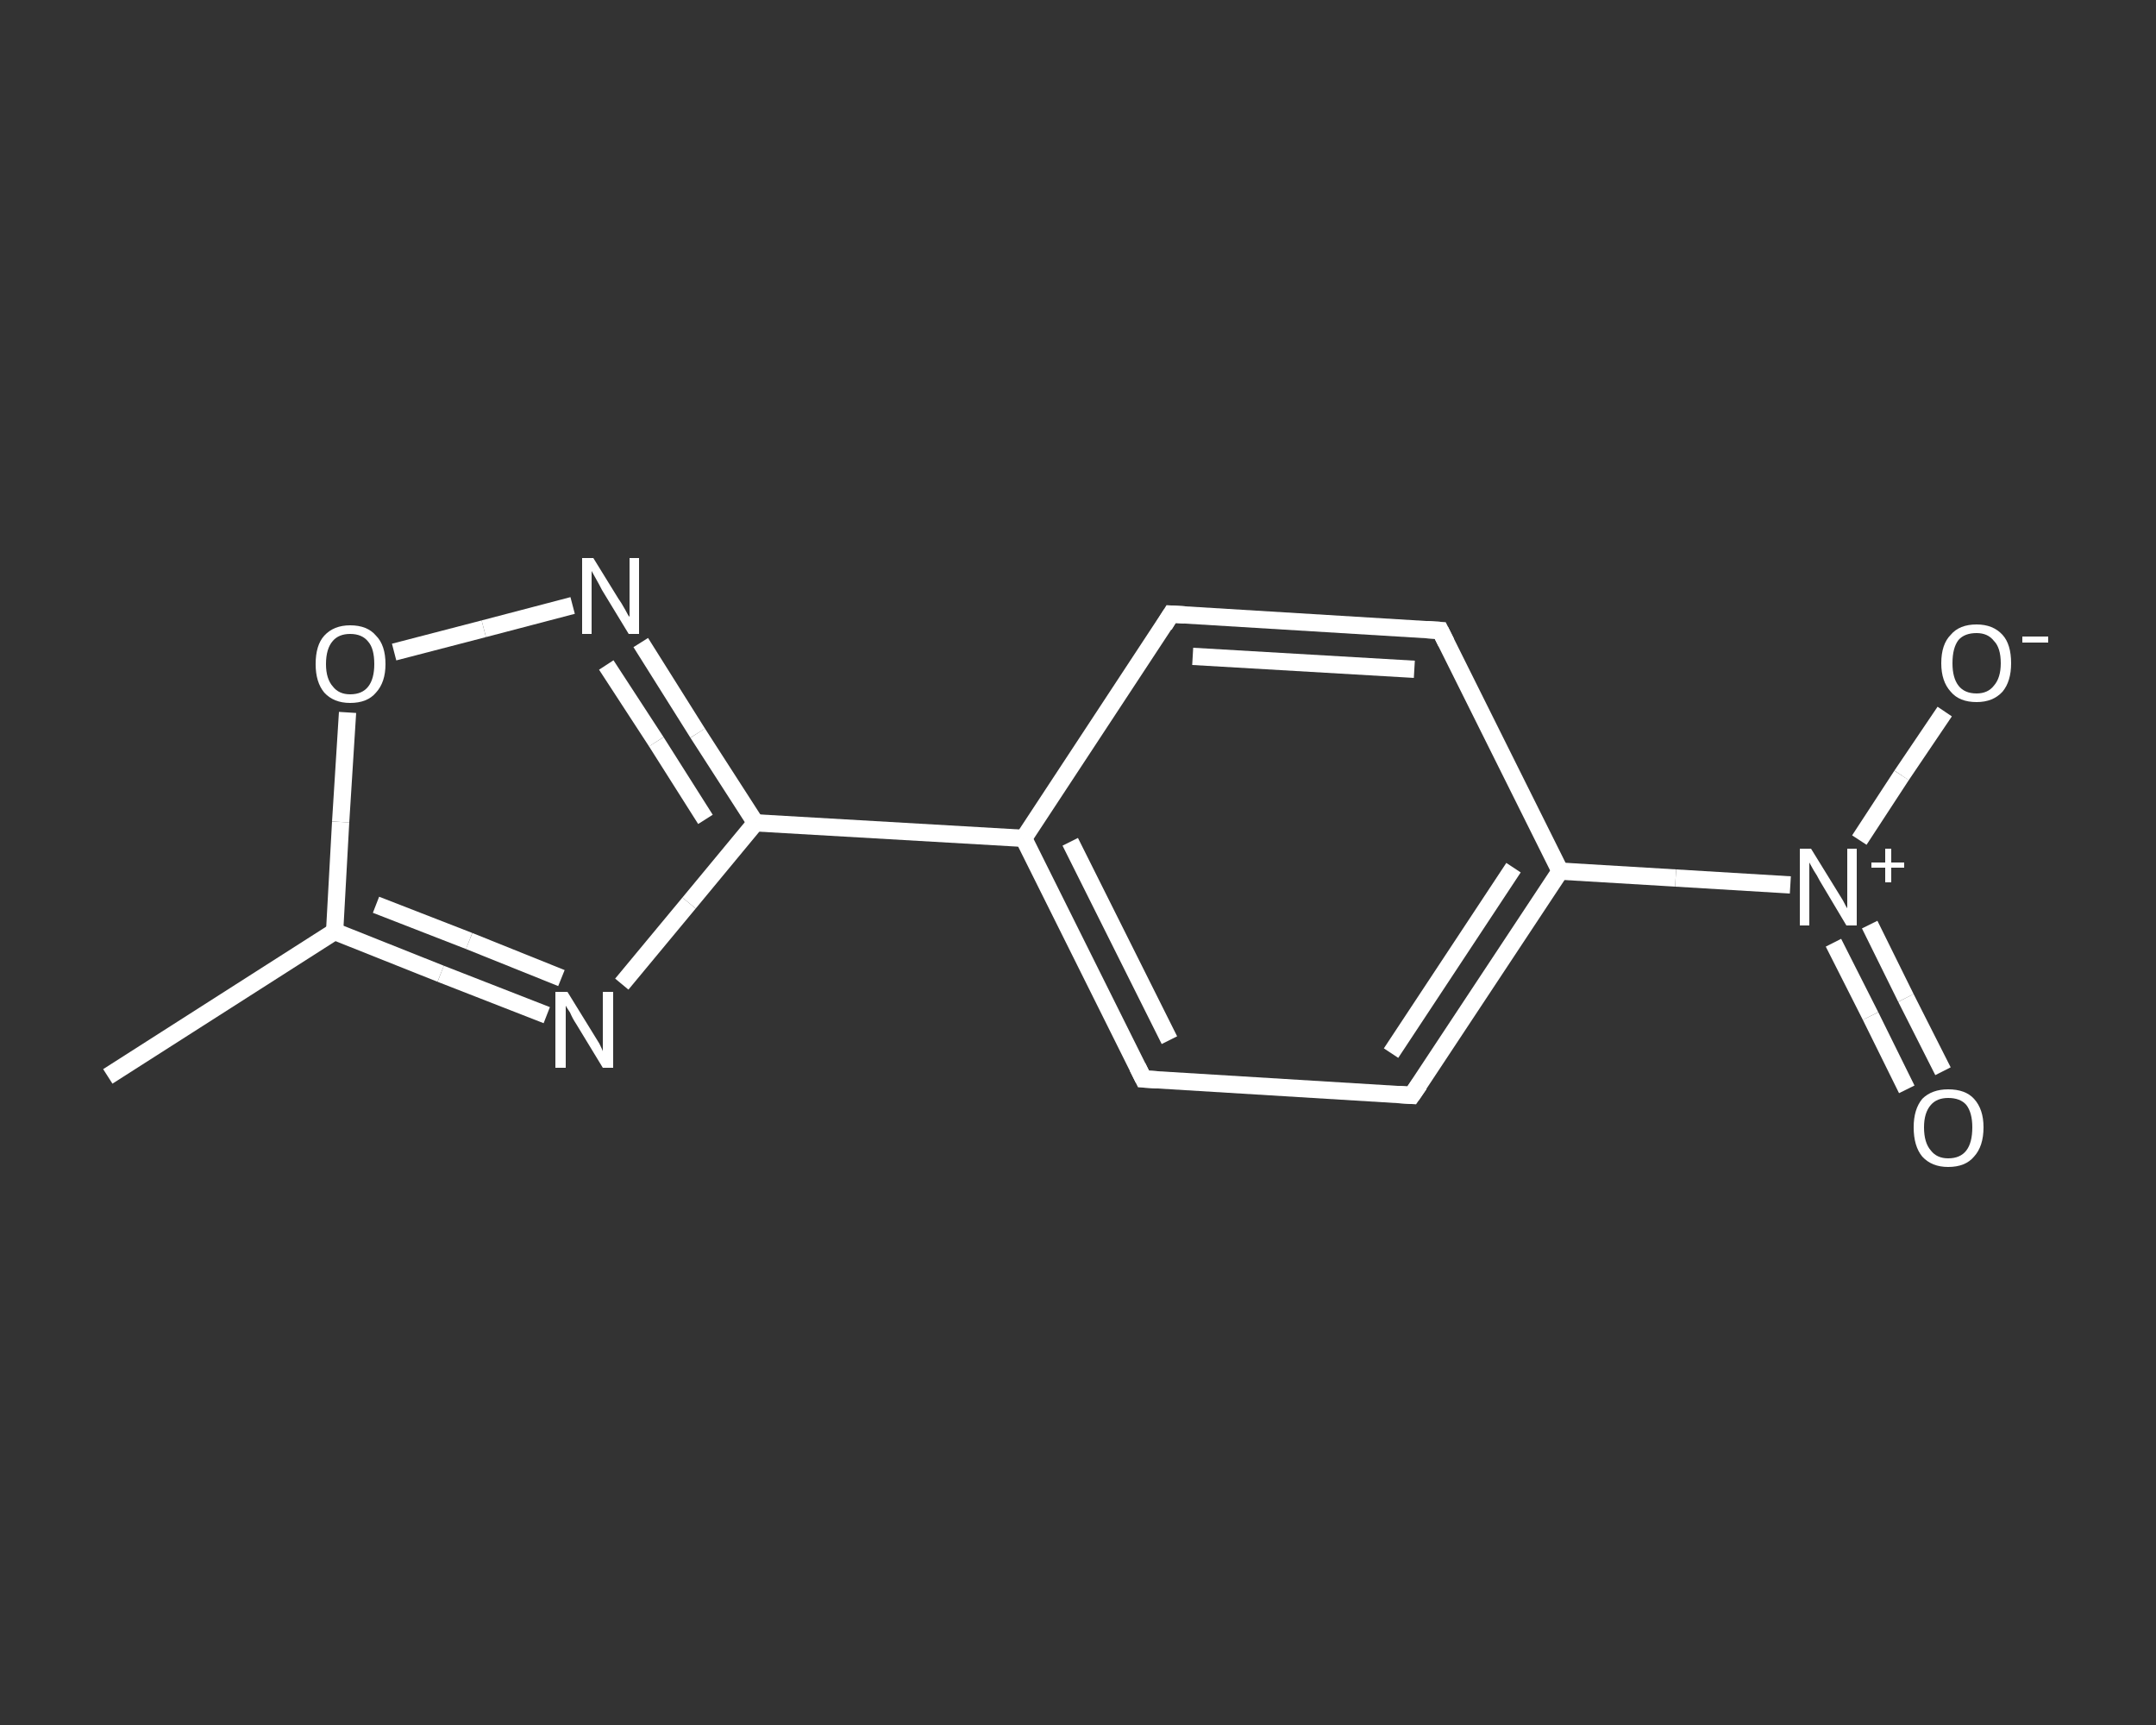 <?xml version='1.0' encoding='iso-8859-1'?>
<svg version='1.1' baseProfile='full'
              xmlns='http://www.w3.org/2000/svg'
                      xmlns:rdkit='http://www.rdkit.org/xml'
                      xmlns:xlink='http://www.w3.org/1999/xlink'
                  xml:space='preserve'
width='250px' height='200px' viewBox='0 0 250 200'>
<rect x="0" y="0" width="250" height="200" fill="#333333" stroke="none"/>
<!-- END OF HEADER -->
<rect style='opacity:1.0;fill:transparent;stroke:none' width='250.0' height='200.0' x='0.0' y='0.0'> </rect>
<path class='bond-0 atom-0 atom-1' d='M 12.5,124.8 L 38.8,108.0' style='fill:none;fill-rule:evenodd;stroke:#FFFFFF;stroke-width:2.0px;stroke-linecap:butt;stroke-linejoin:miter;stroke-opacity:1' />
<path class='bond-1 atom-1 atom-2' d='M 38.8,108.0 L 51.1,112.9' style='fill:none;fill-rule:evenodd;stroke:#FFFFFF;stroke-width:2.0px;stroke-linecap:butt;stroke-linejoin:miter;stroke-opacity:1' />
<path class='bond-1 atom-1 atom-2' d='M 51.1,112.9 L 63.4,117.7' style='fill:none;fill-rule:evenodd;stroke:#FFFFFF;stroke-width:2.0px;stroke-linecap:butt;stroke-linejoin:miter;stroke-opacity:1' />
<path class='bond-1 atom-1 atom-2' d='M 43.6,104.9 L 54.4,109.1' style='fill:none;fill-rule:evenodd;stroke:#FFFFFF;stroke-width:2.0px;stroke-linecap:butt;stroke-linejoin:miter;stroke-opacity:1' />
<path class='bond-1 atom-1 atom-2' d='M 54.4,109.1 L 65.1,113.4' style='fill:none;fill-rule:evenodd;stroke:#FFFFFF;stroke-width:2.0px;stroke-linecap:butt;stroke-linejoin:miter;stroke-opacity:1' />
<path class='bond-2 atom-2 atom-3' d='M 72.1,114.1 L 79.9,104.7' style='fill:none;fill-rule:evenodd;stroke:#FFFFFF;stroke-width:2.0px;stroke-linecap:butt;stroke-linejoin:miter;stroke-opacity:1' />
<path class='bond-2 atom-2 atom-3' d='M 79.9,104.7 L 87.6,95.4' style='fill:none;fill-rule:evenodd;stroke:#FFFFFF;stroke-width:2.0px;stroke-linecap:butt;stroke-linejoin:miter;stroke-opacity:1' />
<path class='bond-3 atom-3 atom-4' d='M 87.6,95.4 L 118.7,97.2' style='fill:none;fill-rule:evenodd;stroke:#FFFFFF;stroke-width:2.0px;stroke-linecap:butt;stroke-linejoin:miter;stroke-opacity:1' />
<path class='bond-4 atom-4 atom-5' d='M 118.7,97.2 L 132.6,125.1' style='fill:none;fill-rule:evenodd;stroke:#FFFFFF;stroke-width:2.0px;stroke-linecap:butt;stroke-linejoin:miter;stroke-opacity:1' />
<path class='bond-4 atom-4 atom-5' d='M 124.1,97.6 L 135.6,120.6' style='fill:none;fill-rule:evenodd;stroke:#FFFFFF;stroke-width:2.0px;stroke-linecap:butt;stroke-linejoin:miter;stroke-opacity:1' />
<path class='bond-5 atom-5 atom-6' d='M 132.6,125.1 L 163.7,127.0' style='fill:none;fill-rule:evenodd;stroke:#FFFFFF;stroke-width:2.0px;stroke-linecap:butt;stroke-linejoin:miter;stroke-opacity:1' />
<path class='bond-6 atom-6 atom-7' d='M 163.7,127.0 L 180.9,101.0' style='fill:none;fill-rule:evenodd;stroke:#FFFFFF;stroke-width:2.0px;stroke-linecap:butt;stroke-linejoin:miter;stroke-opacity:1' />
<path class='bond-6 atom-6 atom-7' d='M 161.3,122.1 L 175.5,100.6' style='fill:none;fill-rule:evenodd;stroke:#FFFFFF;stroke-width:2.0px;stroke-linecap:butt;stroke-linejoin:miter;stroke-opacity:1' />
<path class='bond-7 atom-7 atom-8' d='M 180.9,101.0 L 194.3,101.8' style='fill:none;fill-rule:evenodd;stroke:#FFFFFF;stroke-width:2.0px;stroke-linecap:butt;stroke-linejoin:miter;stroke-opacity:1' />
<path class='bond-7 atom-7 atom-8' d='M 194.3,101.8 L 207.6,102.6' style='fill:none;fill-rule:evenodd;stroke:#FFFFFF;stroke-width:2.0px;stroke-linecap:butt;stroke-linejoin:miter;stroke-opacity:1' />
<path class='bond-8 atom-8 atom-9' d='M 212.6,109.3 L 216.9,117.8' style='fill:none;fill-rule:evenodd;stroke:#FFFFFF;stroke-width:2.0px;stroke-linecap:butt;stroke-linejoin:miter;stroke-opacity:1' />
<path class='bond-8 atom-8 atom-9' d='M 216.9,117.8 L 221.1,126.3' style='fill:none;fill-rule:evenodd;stroke:#FFFFFF;stroke-width:2.0px;stroke-linecap:butt;stroke-linejoin:miter;stroke-opacity:1' />
<path class='bond-8 atom-8 atom-9' d='M 216.8,107.2 L 221.0,115.7' style='fill:none;fill-rule:evenodd;stroke:#FFFFFF;stroke-width:2.0px;stroke-linecap:butt;stroke-linejoin:miter;stroke-opacity:1' />
<path class='bond-8 atom-8 atom-9' d='M 221.0,115.7 L 225.3,124.2' style='fill:none;fill-rule:evenodd;stroke:#FFFFFF;stroke-width:2.0px;stroke-linecap:butt;stroke-linejoin:miter;stroke-opacity:1' />
<path class='bond-9 atom-8 atom-10' d='M 215.6,97.4 L 220.5,89.9' style='fill:none;fill-rule:evenodd;stroke:#FFFFFF;stroke-width:2.0px;stroke-linecap:butt;stroke-linejoin:miter;stroke-opacity:1' />
<path class='bond-9 atom-8 atom-10' d='M 220.5,89.9 L 225.5,82.5' style='fill:none;fill-rule:evenodd;stroke:#FFFFFF;stroke-width:2.0px;stroke-linecap:butt;stroke-linejoin:miter;stroke-opacity:1' />
<path class='bond-10 atom-7 atom-11' d='M 180.9,101.0 L 167.0,73.1' style='fill:none;fill-rule:evenodd;stroke:#FFFFFF;stroke-width:2.0px;stroke-linecap:butt;stroke-linejoin:miter;stroke-opacity:1' />
<path class='bond-11 atom-11 atom-12' d='M 167.0,73.1 L 135.8,71.2' style='fill:none;fill-rule:evenodd;stroke:#FFFFFF;stroke-width:2.0px;stroke-linecap:butt;stroke-linejoin:miter;stroke-opacity:1' />
<path class='bond-11 atom-11 atom-12' d='M 164.0,77.6 L 138.3,76.1' style='fill:none;fill-rule:evenodd;stroke:#FFFFFF;stroke-width:2.0px;stroke-linecap:butt;stroke-linejoin:miter;stroke-opacity:1' />
<path class='bond-12 atom-3 atom-13' d='M 87.6,95.4 L 80.9,85.0' style='fill:none;fill-rule:evenodd;stroke:#FFFFFF;stroke-width:2.0px;stroke-linecap:butt;stroke-linejoin:miter;stroke-opacity:1' />
<path class='bond-12 atom-3 atom-13' d='M 80.9,85.0 L 74.3,74.5' style='fill:none;fill-rule:evenodd;stroke:#FFFFFF;stroke-width:2.0px;stroke-linecap:butt;stroke-linejoin:miter;stroke-opacity:1' />
<path class='bond-12 atom-3 atom-13' d='M 81.8,95.0 L 76.1,86.0' style='fill:none;fill-rule:evenodd;stroke:#FFFFFF;stroke-width:2.0px;stroke-linecap:butt;stroke-linejoin:miter;stroke-opacity:1' />
<path class='bond-12 atom-3 atom-13' d='M 76.1,86.0 L 70.3,77.1' style='fill:none;fill-rule:evenodd;stroke:#FFFFFF;stroke-width:2.0px;stroke-linecap:butt;stroke-linejoin:miter;stroke-opacity:1' />
<path class='bond-13 atom-13 atom-14' d='M 66.4,70.2 L 56.1,72.9' style='fill:none;fill-rule:evenodd;stroke:#FFFFFF;stroke-width:2.0px;stroke-linecap:butt;stroke-linejoin:miter;stroke-opacity:1' />
<path class='bond-13 atom-13 atom-14' d='M 56.1,72.9 L 45.7,75.6' style='fill:none;fill-rule:evenodd;stroke:#FFFFFF;stroke-width:2.0px;stroke-linecap:butt;stroke-linejoin:miter;stroke-opacity:1' />
<path class='bond-14 atom-14 atom-1' d='M 40.3,82.6 L 39.5,95.3' style='fill:none;fill-rule:evenodd;stroke:#FFFFFF;stroke-width:2.0px;stroke-linecap:butt;stroke-linejoin:miter;stroke-opacity:1' />
<path class='bond-14 atom-14 atom-1' d='M 39.5,95.3 L 38.8,108.0' style='fill:none;fill-rule:evenodd;stroke:#FFFFFF;stroke-width:2.0px;stroke-linecap:butt;stroke-linejoin:miter;stroke-opacity:1' />
<path class='bond-15 atom-12 atom-4' d='M 135.8,71.2 L 118.7,97.2' style='fill:none;fill-rule:evenodd;stroke:#FFFFFF;stroke-width:2.0px;stroke-linecap:butt;stroke-linejoin:miter;stroke-opacity:1' />
<path d='M 131.9,123.7 L 132.6,125.1 L 134.2,125.2' style='fill:none;stroke:#FFFFFF;stroke-width:2.0px;stroke-linecap:butt;stroke-linejoin:miter;stroke-opacity:1;' />
<path d='M 162.2,126.9 L 163.7,127.0 L 164.6,125.7' style='fill:none;stroke:#FFFFFF;stroke-width:2.0px;stroke-linecap:butt;stroke-linejoin:miter;stroke-opacity:1;' />
<path d='M 167.7,74.5 L 167.0,73.1 L 165.4,73.0' style='fill:none;stroke:#FFFFFF;stroke-width:2.0px;stroke-linecap:butt;stroke-linejoin:miter;stroke-opacity:1;' />
<path d='M 137.4,71.3 L 135.8,71.2 L 135.0,72.5' style='fill:none;stroke:#FFFFFF;stroke-width:2.0px;stroke-linecap:butt;stroke-linejoin:miter;stroke-opacity:1;' />
<path class='atom-2' d='M 65.8 115.0
L 68.7 119.7
Q 69.0 120.2, 69.5 121.0
Q 69.9 121.8, 69.9 121.9
L 69.9 115.0
L 71.1 115.0
L 71.1 123.8
L 69.9 123.8
L 66.8 118.7
Q 66.4 118.1, 66.1 117.4
Q 65.7 116.8, 65.6 116.6
L 65.6 123.8
L 64.4 123.8
L 64.4 115.0
L 65.8 115.0
' fill='#FFFFFF'/>
<path class='atom-8' d='M 210.0 98.4
L 212.9 103.1
Q 213.2 103.6, 213.7 104.4
Q 214.1 105.2, 214.2 105.3
L 214.2 98.4
L 215.3 98.4
L 215.3 107.3
L 214.1 107.3
L 211.0 102.1
Q 210.7 101.5, 210.3 100.9
Q 209.9 100.2, 209.8 100.0
L 209.8 107.3
L 208.7 107.3
L 208.7 98.4
L 210.0 98.4
' fill='#FFFFFF'/>
<path class='atom-8' d='M 217.0 100.0
L 218.6 100.0
L 218.6 98.4
L 219.3 98.4
L 219.3 100.0
L 220.8 100.0
L 220.8 100.6
L 219.3 100.6
L 219.3 102.3
L 218.6 102.3
L 218.6 100.6
L 217.0 100.6
L 217.0 100.0
' fill='#FFFFFF'/>
<path class='atom-9' d='M 221.9 130.7
Q 221.9 128.6, 222.9 127.4
Q 224.0 126.3, 225.9 126.3
Q 227.9 126.3, 228.9 127.4
Q 230.0 128.6, 230.0 130.7
Q 230.0 132.9, 228.9 134.1
Q 227.9 135.3, 225.9 135.3
Q 224.0 135.3, 222.9 134.1
Q 221.9 132.9, 221.9 130.7
M 225.9 134.3
Q 227.3 134.3, 228.0 133.4
Q 228.7 132.5, 228.7 130.7
Q 228.7 129.0, 228.0 128.1
Q 227.3 127.3, 225.9 127.3
Q 224.6 127.3, 223.9 128.1
Q 223.1 129.0, 223.1 130.7
Q 223.1 132.5, 223.9 133.4
Q 224.6 134.3, 225.9 134.3
' fill='#FFFFFF'/>
<path class='atom-10' d='M 225.1 76.9
Q 225.1 74.7, 226.2 73.6
Q 227.2 72.4, 229.2 72.4
Q 231.1 72.4, 232.2 73.6
Q 233.2 74.7, 233.2 76.9
Q 233.2 79.0, 232.2 80.2
Q 231.1 81.4, 229.2 81.4
Q 227.2 81.4, 226.2 80.2
Q 225.1 79.0, 225.1 76.9
M 229.2 80.4
Q 230.5 80.4, 231.2 79.5
Q 232.0 78.6, 232.0 76.9
Q 232.0 75.1, 231.2 74.3
Q 230.5 73.4, 229.2 73.4
Q 227.8 73.4, 227.1 74.2
Q 226.4 75.1, 226.4 76.9
Q 226.4 78.6, 227.1 79.5
Q 227.8 80.4, 229.2 80.4
' fill='#FFFFFF'/>
<path class='atom-10' d='M 234.5 73.8
L 237.5 73.8
L 237.5 74.5
L 234.5 74.5
L 234.5 73.8
' fill='#FFFFFF'/>
<path class='atom-13' d='M 68.8 64.7
L 71.7 69.4
Q 72.0 69.8, 72.5 70.7
Q 72.9 71.5, 73.0 71.5
L 73.0 64.7
L 74.1 64.7
L 74.1 73.5
L 72.9 73.5
L 69.8 68.4
Q 69.5 67.8, 69.1 67.1
Q 68.7 66.4, 68.6 66.2
L 68.6 73.5
L 67.5 73.5
L 67.5 64.7
L 68.8 64.7
' fill='#FFFFFF'/>
<path class='atom-14' d='M 36.6 77.0
Q 36.6 74.8, 37.6 73.7
Q 38.7 72.5, 40.6 72.5
Q 42.6 72.5, 43.6 73.7
Q 44.7 74.8, 44.7 77.0
Q 44.7 79.1, 43.6 80.3
Q 42.6 81.5, 40.6 81.5
Q 38.7 81.5, 37.6 80.3
Q 36.6 79.1, 36.6 77.0
M 40.6 80.5
Q 42.0 80.5, 42.7 79.6
Q 43.4 78.7, 43.4 77.0
Q 43.4 75.2, 42.7 74.4
Q 42.0 73.5, 40.6 73.5
Q 39.3 73.5, 38.6 74.3
Q 37.8 75.2, 37.8 77.0
Q 37.8 78.7, 38.6 79.6
Q 39.3 80.5, 40.6 80.5
' fill='#FFFFFF'/>
</svg>
